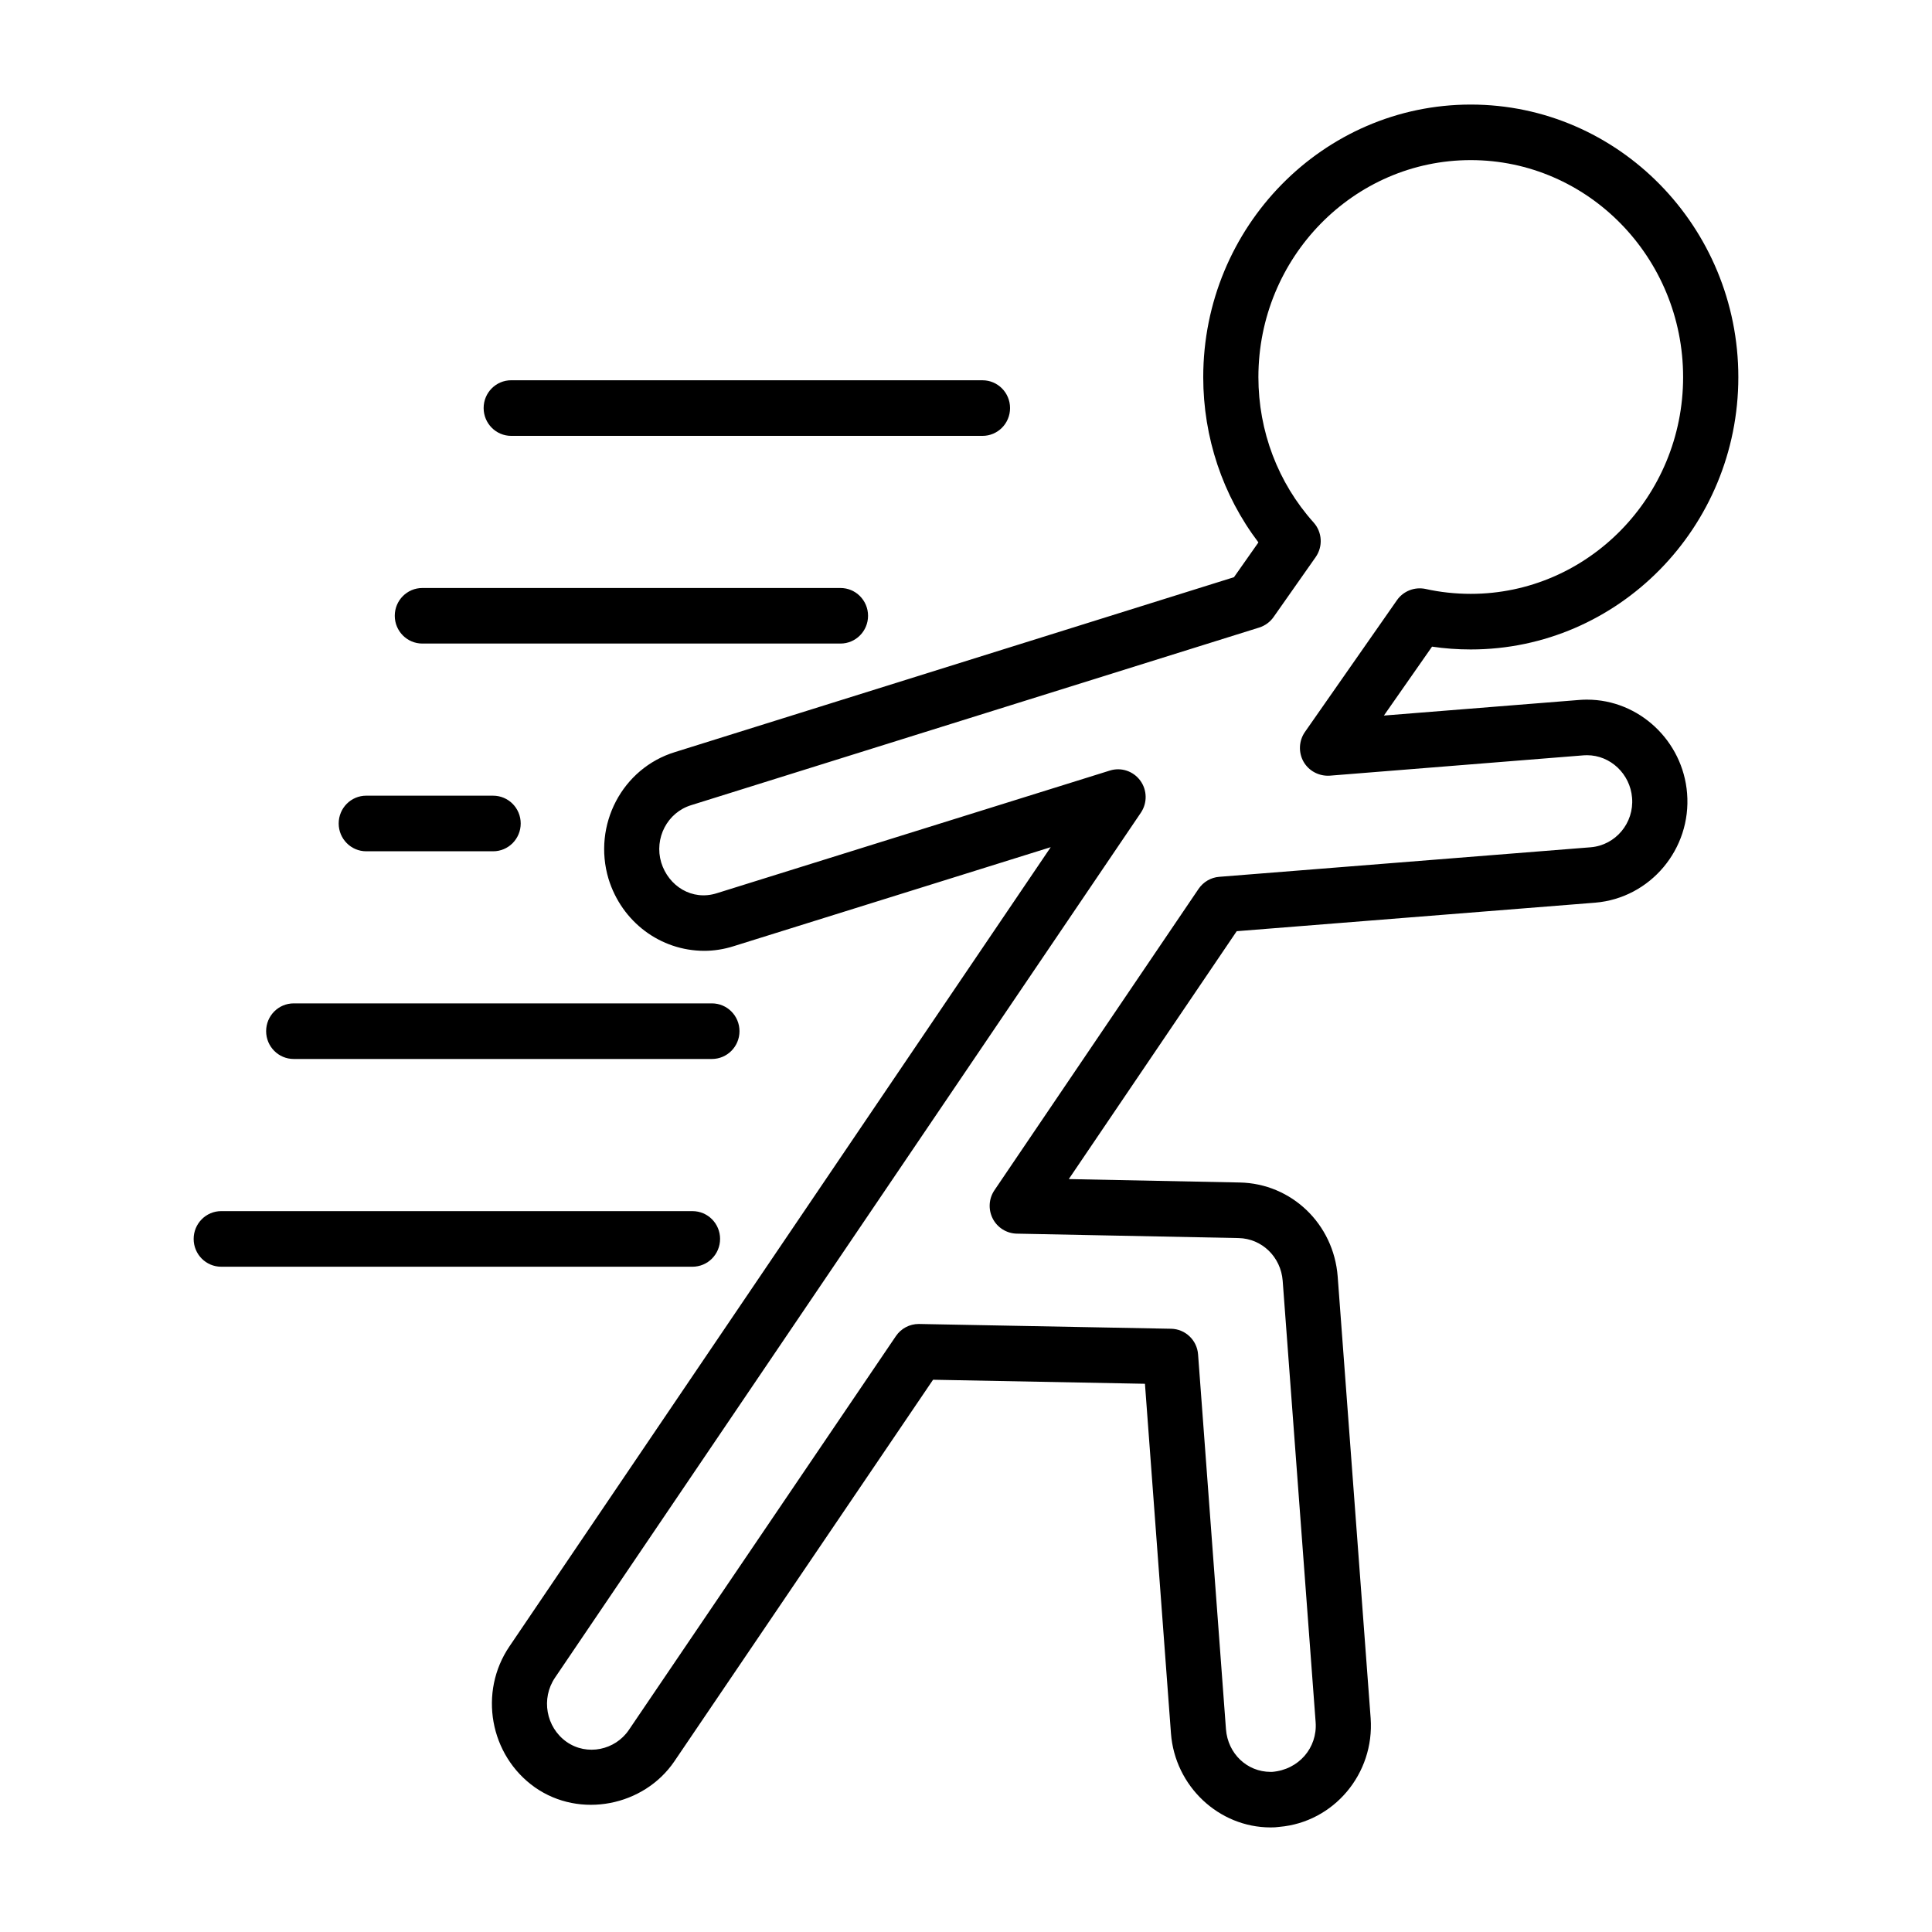 <?xml version="1.0" encoding="UTF-8"?>
<!-- Uploaded to: SVG Repo, www.svgrepo.com, Generator: SVG Repo Mixer Tools -->
<svg fill="#000000" width="800px" height="800px" version="1.1" viewBox="144 144 512 512" xmlns="http://www.w3.org/2000/svg">
 <g>
  <path d="m564.59 329.41c-0.66 0-1.309 0.023-2 0.078l-51.844 4.141 12.762-18.262c3.344 0.496 6.777 0.746 10.258 0.746 39.109 0 70.91-32.371 70.91-72.164 0-39.84-31.805-72.238-70.91-72.238-39.102 0-70.895 32.402-70.895 72.242 0 15.965 5.156 31.309 14.625 43.793l-6.481 9.219-148.11 46.336c-13.996 4.273-21.906 19.316-17.641 33.605 3.512 11.406 13.73 19.074 25.418 19.074 2.559 0 5.258-0.434 7.738-1.227l84.035-26.242-143.42 211.76c-8.281 12.156-5.266 28.93 6.738 37.406 11.949 8.367 28.867 4.938 36.918-6.871l68.582-101.16 56.152 1.07 6.894 92.652c1.051 13.965 12.652 24.918 26.414 24.918 0.781 0 1.535-0.031 2.32-0.148 14.414-1.242 25.238-14.082 24.184-28.797l-8.738-117.07c-1.07-13.926-12.242-24.633-25.969-24.898l-45.289-0.906 44.5-65.691 95.008-7.559c14.617-1.219 25.535-14.234 24.348-28.977-1.109-13.926-12.758-24.828-26.512-24.828zm0.984 39.125-98.473 7.832c-2.211 0.172-4.211 1.355-5.465 3.188l-54.09 79.855c-1.52 2.227-1.691 5.117-0.465 7.527 1.227 2.402 3.676 3.93 6.359 3.992l58.797 1.172c6.172 0.125 11.195 4.984 11.684 11.297l8.738 117.04c0.48 6.715-4.457 12.57-11.555 13.129h-0.379c-6.258 0-11.336-4.848-11.832-11.297l-7.391-99.328c-0.27-3.785-3.371-6.738-7.148-6.809l-66.746-1.266h-0.141c-2.418 0-4.676 1.195-6.039 3.203l-70.801 104.42c-3.606 5.289-11.043 6.934-16.484 3.117-5.449-3.848-6.824-11.477-3.055-17.02l155.25-229.21c1.746-2.582 1.691-6.008-0.156-8.516-1.859-2.527-5.078-3.59-8.047-2.66l-104.1 32.488c-6.637 2.148-12.887-1.898-14.801-8.102-1.93-6.453 1.613-13.281 7.949-15.215l150.54-47.074c1.527-0.488 2.867-1.465 3.785-2.777l11.148-15.871c1.984-2.816 1.762-6.637-0.543-9.195-9.43-10.516-14.625-24.191-14.625-38.512 0-31.715 25.246-57.512 56.27-57.512 31.039 0 56.285 25.789 56.285 57.512 0 31.66-25.246 57.434-56.285 57.434-4.055 0-8.188-0.449-11.973-1.301-2.859-0.605-5.856 0.527-7.566 2.961l-24.395 34.938c-1.621 2.332-1.77 5.414-0.371 7.887 1.41 2.473 4.125 3.871 6.934 3.699l67.305-5.391 0.883-0.031c6.195 0 11.438 4.953 11.941 11.289 0.559 6.68-4.375 12.562-10.941 13.105z"/>
  <path d="m279.48 259.51h124.89c4.039 0 7.305-3.289 7.305-7.367 0-4.07-3.266-7.367-7.305-7.367l-124.89-0.004c-4.047 0-7.312 3.297-7.312 7.367 0.008 4.078 3.277 7.371 7.312 7.371z"/>
  <path d="m255.93 314.55h110.8c4.039 0 7.312-3.289 7.312-7.359 0-4.078-3.273-7.367-7.312-7.367h-110.8c-4.039 0-7.312 3.289-7.312 7.367 0.008 4.078 3.281 7.359 7.312 7.359z"/>
  <path d="m241.06 369.6h33.621c4.039 0 7.312-3.297 7.312-7.367 0-4.078-3.273-7.367-7.312-7.367l-33.621-0.004c-4.039 0-7.305 3.289-7.305 7.367 0 4.07 3.266 7.371 7.305 7.371z"/>
  <path d="m221.84 424.64h110.82c4.039 0 7.312-3.297 7.312-7.367 0-4.078-3.273-7.367-7.312-7.367h-110.82c-4.039 0-7.312 3.289-7.312 7.367 0 4.07 3.273 7.367 7.312 7.367z"/>
  <path d="m334.83 472.33c0-4.07-3.266-7.367-7.312-7.367l-124.88-0.004c-4.047 0-7.316 3.301-7.316 7.371 0 4.078 3.266 7.367 7.312 7.367h124.88c4.047-0.008 7.312-3.297 7.312-7.367z"/>
 </g>
</svg>